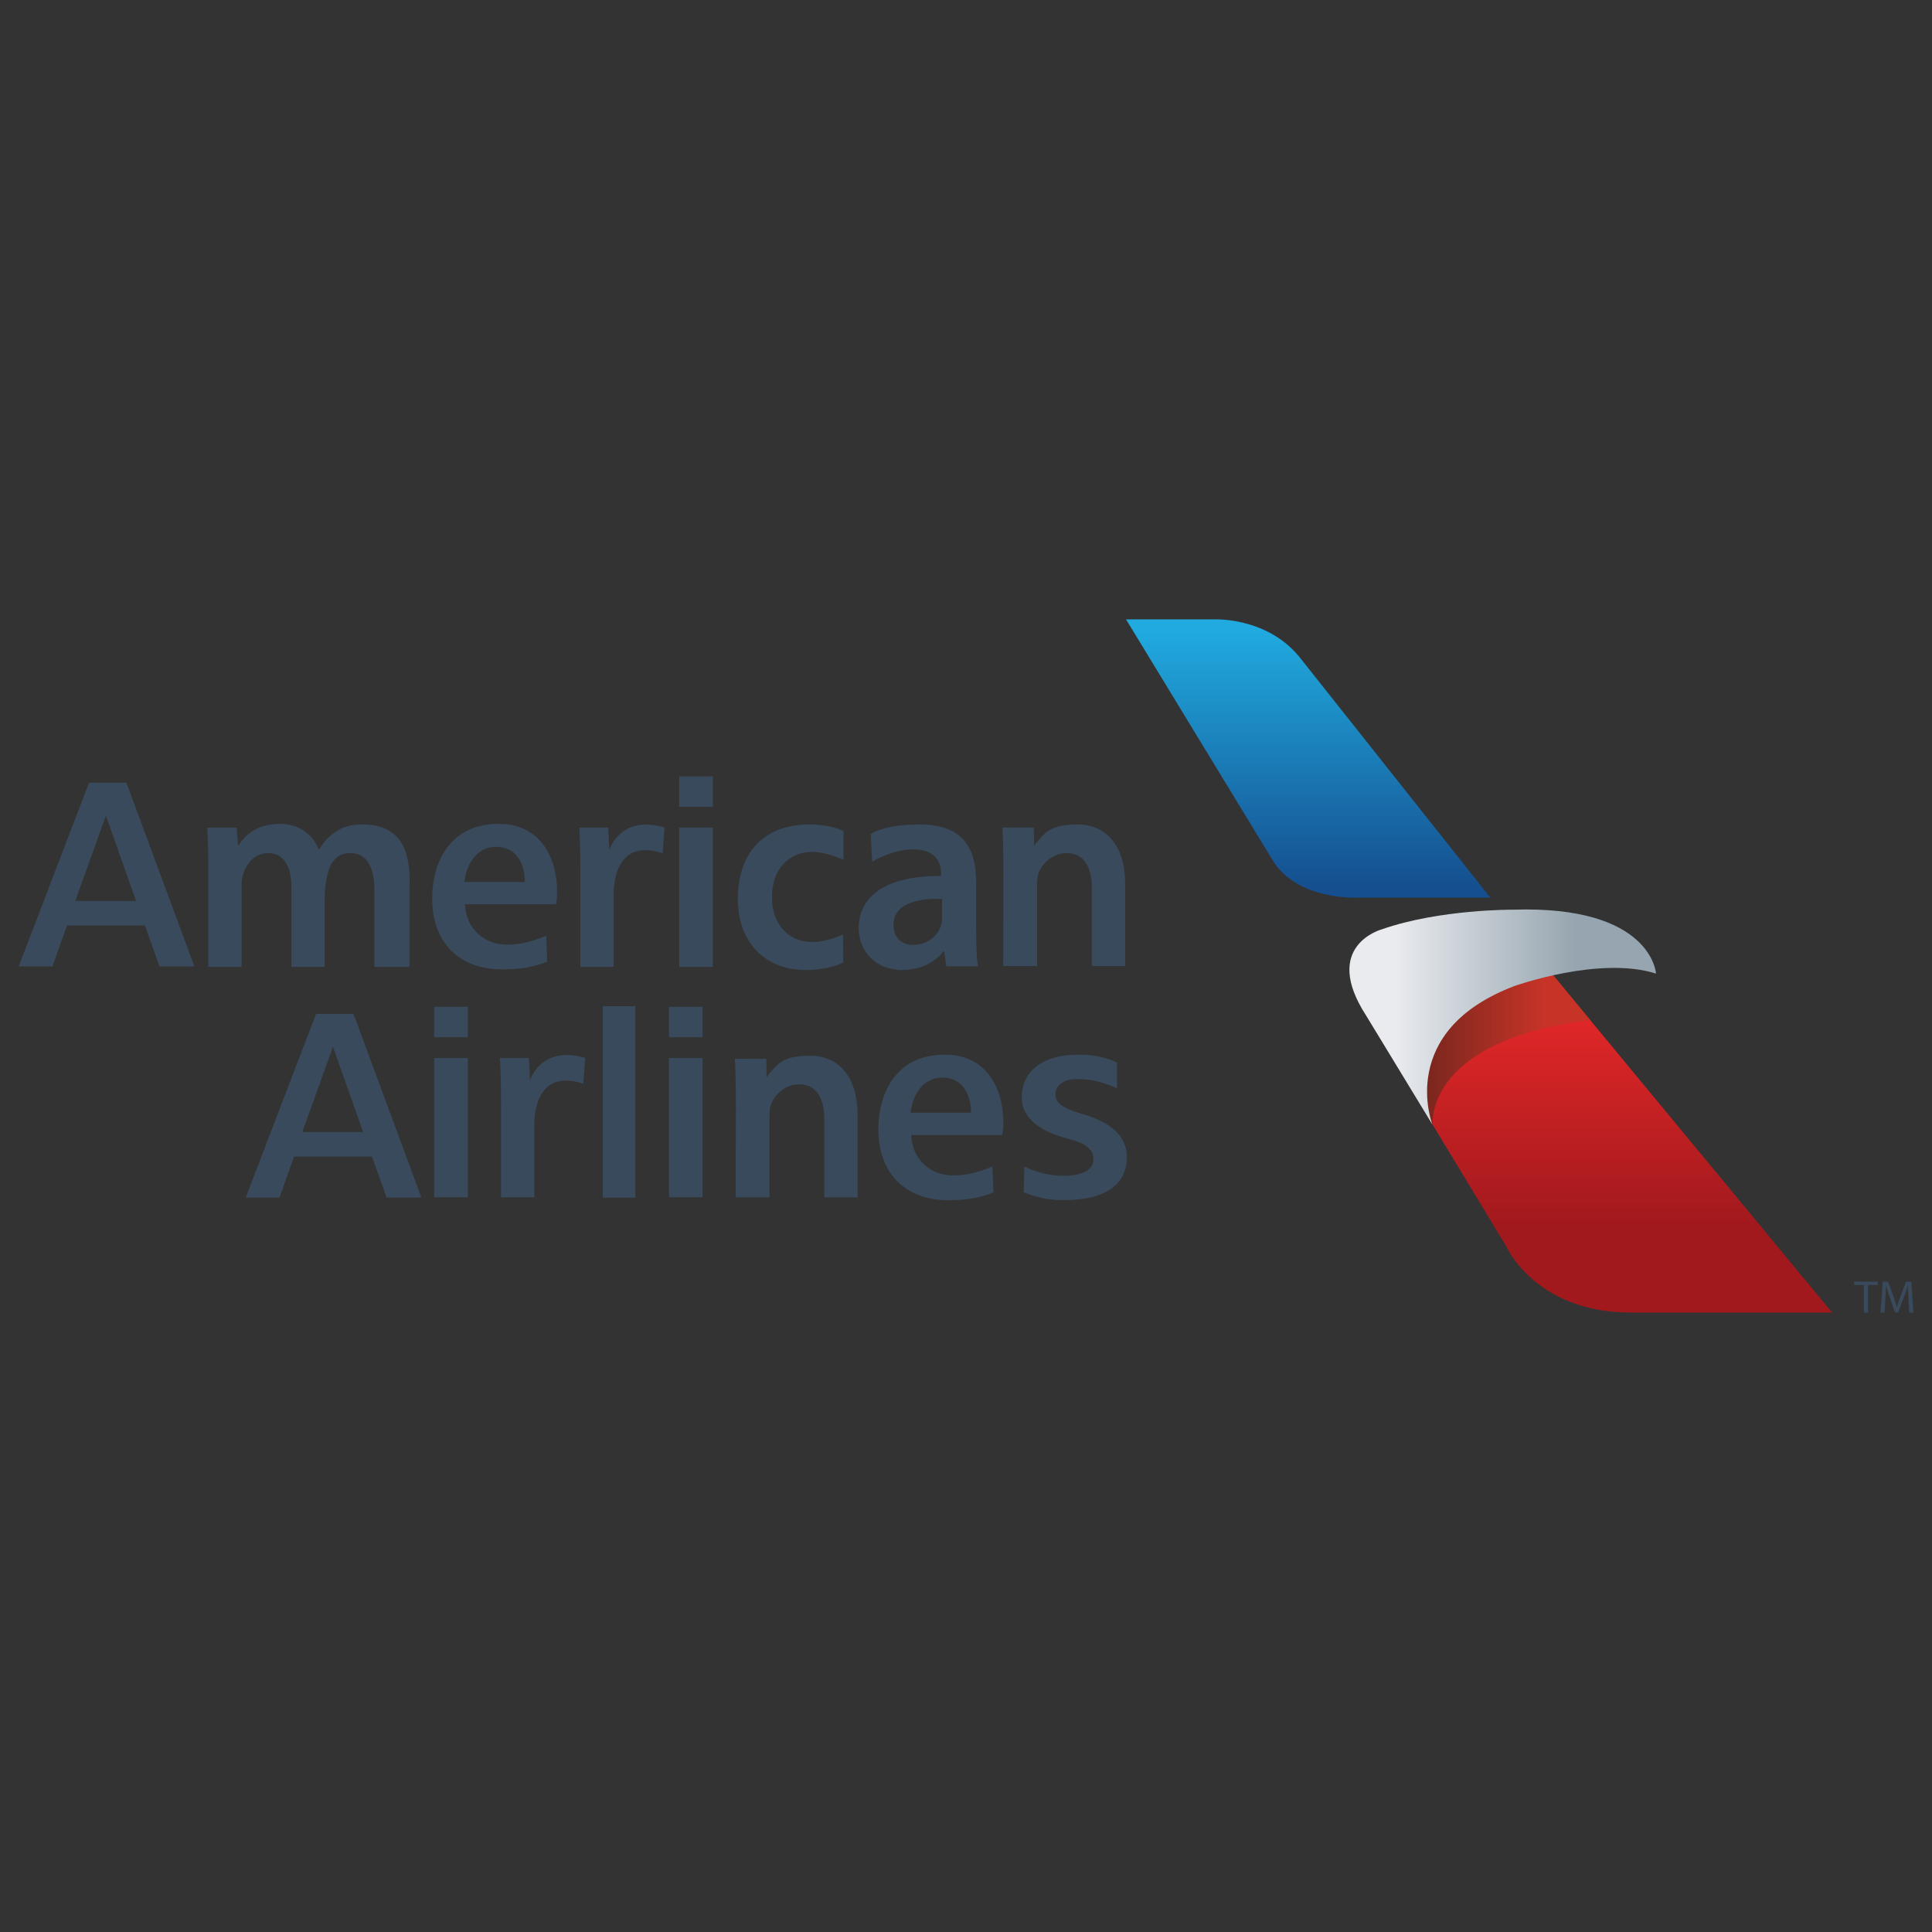 <?xml version="1.0" encoding="UTF-8"?><svg id="a" xmlns="http://www.w3.org/2000/svg" xmlns:xlink="http://www.w3.org/1999/xlink" viewBox="0 0 1000 1000"><rect x="0" y="0" width="1000" height="1000" fill="#333333" stroke="none"/><defs><style>.f{fill:url(#e);}.g{fill:url(#d);}.h{fill:url(#b);}.i{fill:url(#c);}.j{fill:#384a5b;}</style><linearGradient id="b" x1="62.83" y1="951.68" x2="62.83" y2="929.28" gradientTransform="translate(273.02 6441.51) scale(6.43 -6.43)" gradientUnits="userSpaceOnUse"><stop offset=".03" stop-color="#20aadf"/><stop offset=".95" stop-color="#154f8f"/></linearGradient><linearGradient id="c" x1="88.13" y1="923.59" x2="88.13" y2="895.89" gradientTransform="translate(273.02 6441.51) scale(6.43 -6.43)" gradientUnits="userSpaceOnUse"><stop offset=".13" stop-color="#e12728"/><stop offset=".74" stop-color="#a1191d"/></linearGradient><linearGradient id="d" x1="71.28" y1="917.47" x2="85.53" y2="917.47" gradientTransform="translate(273.02 6441.51) scale(6.43 -6.43)" gradientUnits="userSpaceOnUse"><stop offset="0" stop-color="#72251d"/><stop offset=".74" stop-color="#c73327"/></linearGradient><linearGradient id="e" x1="66.14" y1="919.69" x2="90.82" y2="919.69" gradientTransform="translate(273.02 6441.51) scale(6.43 -6.43)" gradientUnits="userSpaceOnUse"><stop offset=".15" stop-color="#e9ebee"/><stop offset=".74" stop-color="#96a5af"/></linearGradient></defs><path class="h" d="m582.83,320.59h45.37s27.03-1.46,44.13,19.15l99.07,124.88h-69.52s-30.81,1.35-43.29-19.57l-75.76-124.46Z"/><path class="i" d="m738.92,577.83l40.79,67.43s14.99,34.13,64.53,34.13h104.06l-147.35-178.16-62.02,14.16s-17.06,22.47,0,62.43Z"/><path class="g" d="m823.11,528.06l-23.88-28.93-60.18,16.27s-17.06,22.48,0,62.44l2.5,4.26c-.2-2.64-2.05-43.88,81.56-54.03h0Z"/><path class="f" d="m741.37,581.99s-18.85-48.46,42.66-71.68c0,0,43.82-15.67,73.13-6.38,0,0-2.03-35.4-74-33.08,0,0-38.01-.29-67.9,10.16,0,0-31.63,8.41-8.13,44.69l34.24,56.3Z"/><path class="j" d="m964.71,665.11h-5.06v-1.76h12.31v1.76h-5.08v14.32h-2.18v-14.32Zm23.12,7.26c-.12-2.25-.27-4.94-.24-6.95h-.08c-.62,2.06-1.32,4.1-2.1,6.11l-2.94,7.81h-1.63l-2.69-7.66c-.79-2.27-1.45-4.34-1.92-6.25h-.05c-.07,2.37-.18,4.75-.32,7.12l-.44,6.9h-2.05l1.16-16.09h2.74l2.84,7.78c.69,1.98,1.26,3.75,1.68,5.42h.08c.42-1.62,1.02-3.39,1.75-5.42l2.96-7.78h2.74l1.03,16.09h-2.1l-.41-7.07Zm-644.83-230.69c-26.74-8.99-25.36,21.48-25.36,21.48v37.3h-17.26v-48.85c0-9.77-.14-16.73-.56-23.24h15.01l.56,11.6s5.48-18.48,28.57-11.67l-.97,13.37Zm8.55,58.78v-72.08h17.4v72.09h-17.4Zm0-82.85v-15.74h17.4v15.74h-17.4Zm84.93,80.63c-3.65,1.77-10.81,3.85-19.37,3.85-21.33,0-35.22-14.51-35.22-36.86s12.16-38.87,38.03-38.48c6.31.1,12.77,1.48,16.7,3.4l-.02,14.93c-2.81-1.33-9.95-4.12-16.12-4.12-13.19,0-21.05,10.21-20.91,23.38,0,14.8,9.12,23.24,20.91,23.24,6.03,0,12.51-2.36,15.88-3.84l.12,14.5Zm68.81-15.1c0,6.51.16,12.62.9,17.06h-16.39l-1.05-7.74h-.44c-4.43,5.63-11.96,9.62-21.26,9.62-14.47,0-22.59-10.51-22.59-21.46,0-18.2,16.09-27.38,42.66-27.24v-1.18c0-4.74-1.92-12.58-14.62-12.58-7.09,0-16.21,3.32-21.08,6.43l-.73-14.35c5.32-3.25,13.54-4.9,24.91-4.96,24.93-.14,29.67,14.65,29.67,30.34v26.05h0Zm-17.72-17.91c-12.84-.3-25.09,2.52-25.09,13.47,0,7.11,4.58,10.37,10.34,10.37,7.23,0,12.55-4.74,14.18-9.92.4-1.3.6-2.64.59-4v-9.92h0Zm31.78-13.07c0-8.29-.08-17.61-.51-23.83l16.26.04.16,9.55,1.1-1.6c4.79-5.35,6.98-9.58,21.75-9.58,11.93,0,24.28,8.14,24.28,30.93v42.38h-17.26v-40.31c0-10.36-3.64-18.2-13.05-18.2-6.88,0-12.78,5.18-14.6,10.66-.56,1.63-.7,3.85-.7,5.92v41.94h-17.51l.08-47.91Zm10.86,151.56c4.47,2.52,14.17,5.54,23.26,4.76,8.58-.73,12.44-3.69,12.44-8.43s-3.02-8-12.76-10.51c-18.4-4.76-24.43-13.15-24.27-21.59,0-12.73,9.64-22.08,29.61-22.08,8.61,0,15.21,1.92,19.67,4.14v13.29c-8.86-3.85-14.12-4.76-20.99-4.76s-10.84,3.43-10.84,7.87,3.55,7.18,13.55,10.06c14.95,4.32,23.29,11.43,23.37,22.09.11,15.23-12.01,22.64-32.58,22.65-10.17,0-15.93-2.21-20.8-4.09l.34-13.41Zm-342.64-176.97c-5.75,0-10.13,1.13-14.01,3.94-3.3,2.07-5.91,4.95-8.35,8.95h-.28c-3.02-7.99-10.58-13.22-19.78-13.22-11.78,0-18.08,5.41-21.53,11.03h-.43l-.72-9.08h-15.23c.43,6.22.58,13.17.58,21.46v50.62h17.25v-42.62c0-2.07.29-4.14,1.01-5.92,1.58-5.03,6.04-10.36,12.65-10.36,8.19,0,12.07,7.11,12.07,17.17v41.74h17.25v-35.91c.14-9.06,2.04-14.41,3.13-16.71,1.84-3.41,4.69-6.3,10.09-6.3,8.48,0,12.5,7.11,12.5,19.1v39.81h18.2v-42.48c.73-23.64-9.24-31.23-24.38-31.23h0Zm-105.01,73.49h18.05l-35.17-95.11h-19.36l-36.42,95.11h17.49l7.53-21.23h40.33l7.54,21.23Zm-43.59-33.92l15.85-44.13,15.61,44.13h-31.47Zm161.11,153.55h18.05l-35.17-95.11h-19.36l-36.42,95.11h17.49l7.53-21.23h40.33l7.55,21.23Zm-43.59-33.92l15.85-44.13,15.61,44.13h-31.47Zm145.44-25.01c-26.74-9-25.36,21.48-25.36,21.48v37.3h-17.26v-48.84c0-9.77-.14-16.73-.56-23.24h15.01l.56,11.6s5.47-18.47,28.57-11.67l-.97,13.37Zm-77.2,58.78v-72.08h17.4v72.08h-17.4Zm0-82.85v-15.74h17.4v15.74h-17.4Zm121.54,82.85v-72.08h17.4v72.08h-17.4Zm0-82.85v-15.74h17.4v15.74h-17.4Zm-34.28-16.05h16.86v99.07h-16.86v-99.07Zm68.88,51.03c0-8.29-.08-17.61-.5-23.83l16.26.05.16,9.55,1.1-1.6c4.79-5.34,6.97-9.58,21.74-9.58,11.93,0,24.28,8.14,24.28,30.94v42.38h-17.26v-40.32c0-10.36-3.65-18.2-13.05-18.2-6.88,0-12.78,5.18-14.6,10.66-.56,1.62-.7,3.85-.7,5.92v41.94h-17.51l.09-47.91Zm90.8,15.65c.43,13.03,10.4,20.92,21.67,20.92,8.23,0,15.01-2.49,20.35-4.57l.49,13.37c-6.07,2.52-13.18,4.01-23.29,4.01-22.82,0-36.25-14.51-36.25-36.56,0-19.98,9.94-38.78,34.37-38.78,22.97,0,30.33,19.24,30.33,35.08,0,3.4-.29,4.9-.59,6.53h-47.07,0Zm30.91-11.57c.14-6.86-2.78-18.14-14.75-18.14-11.1,0-15.77,10.52-16.5,18.14h31.25Zm-261.86-107.89c.43,13.02,10.4,20.92,21.66,20.92,8.24,0,15.01-2.49,20.35-4.57l.49,13.37c-6.06,2.52-13.18,4-23.29,4-22.82,0-36.25-14.51-36.25-36.55,0-19.98,9.95-38.78,34.37-38.78,22.96,0,30.33,19.24,30.33,35.07,0,3.4-.29,4.91-.58,6.54h-47.08Zm30.91-11.56c.14-6.86-2.78-18.15-14.75-18.15-11.1,0-15.77,10.52-16.5,18.15h31.26Z"/></svg>